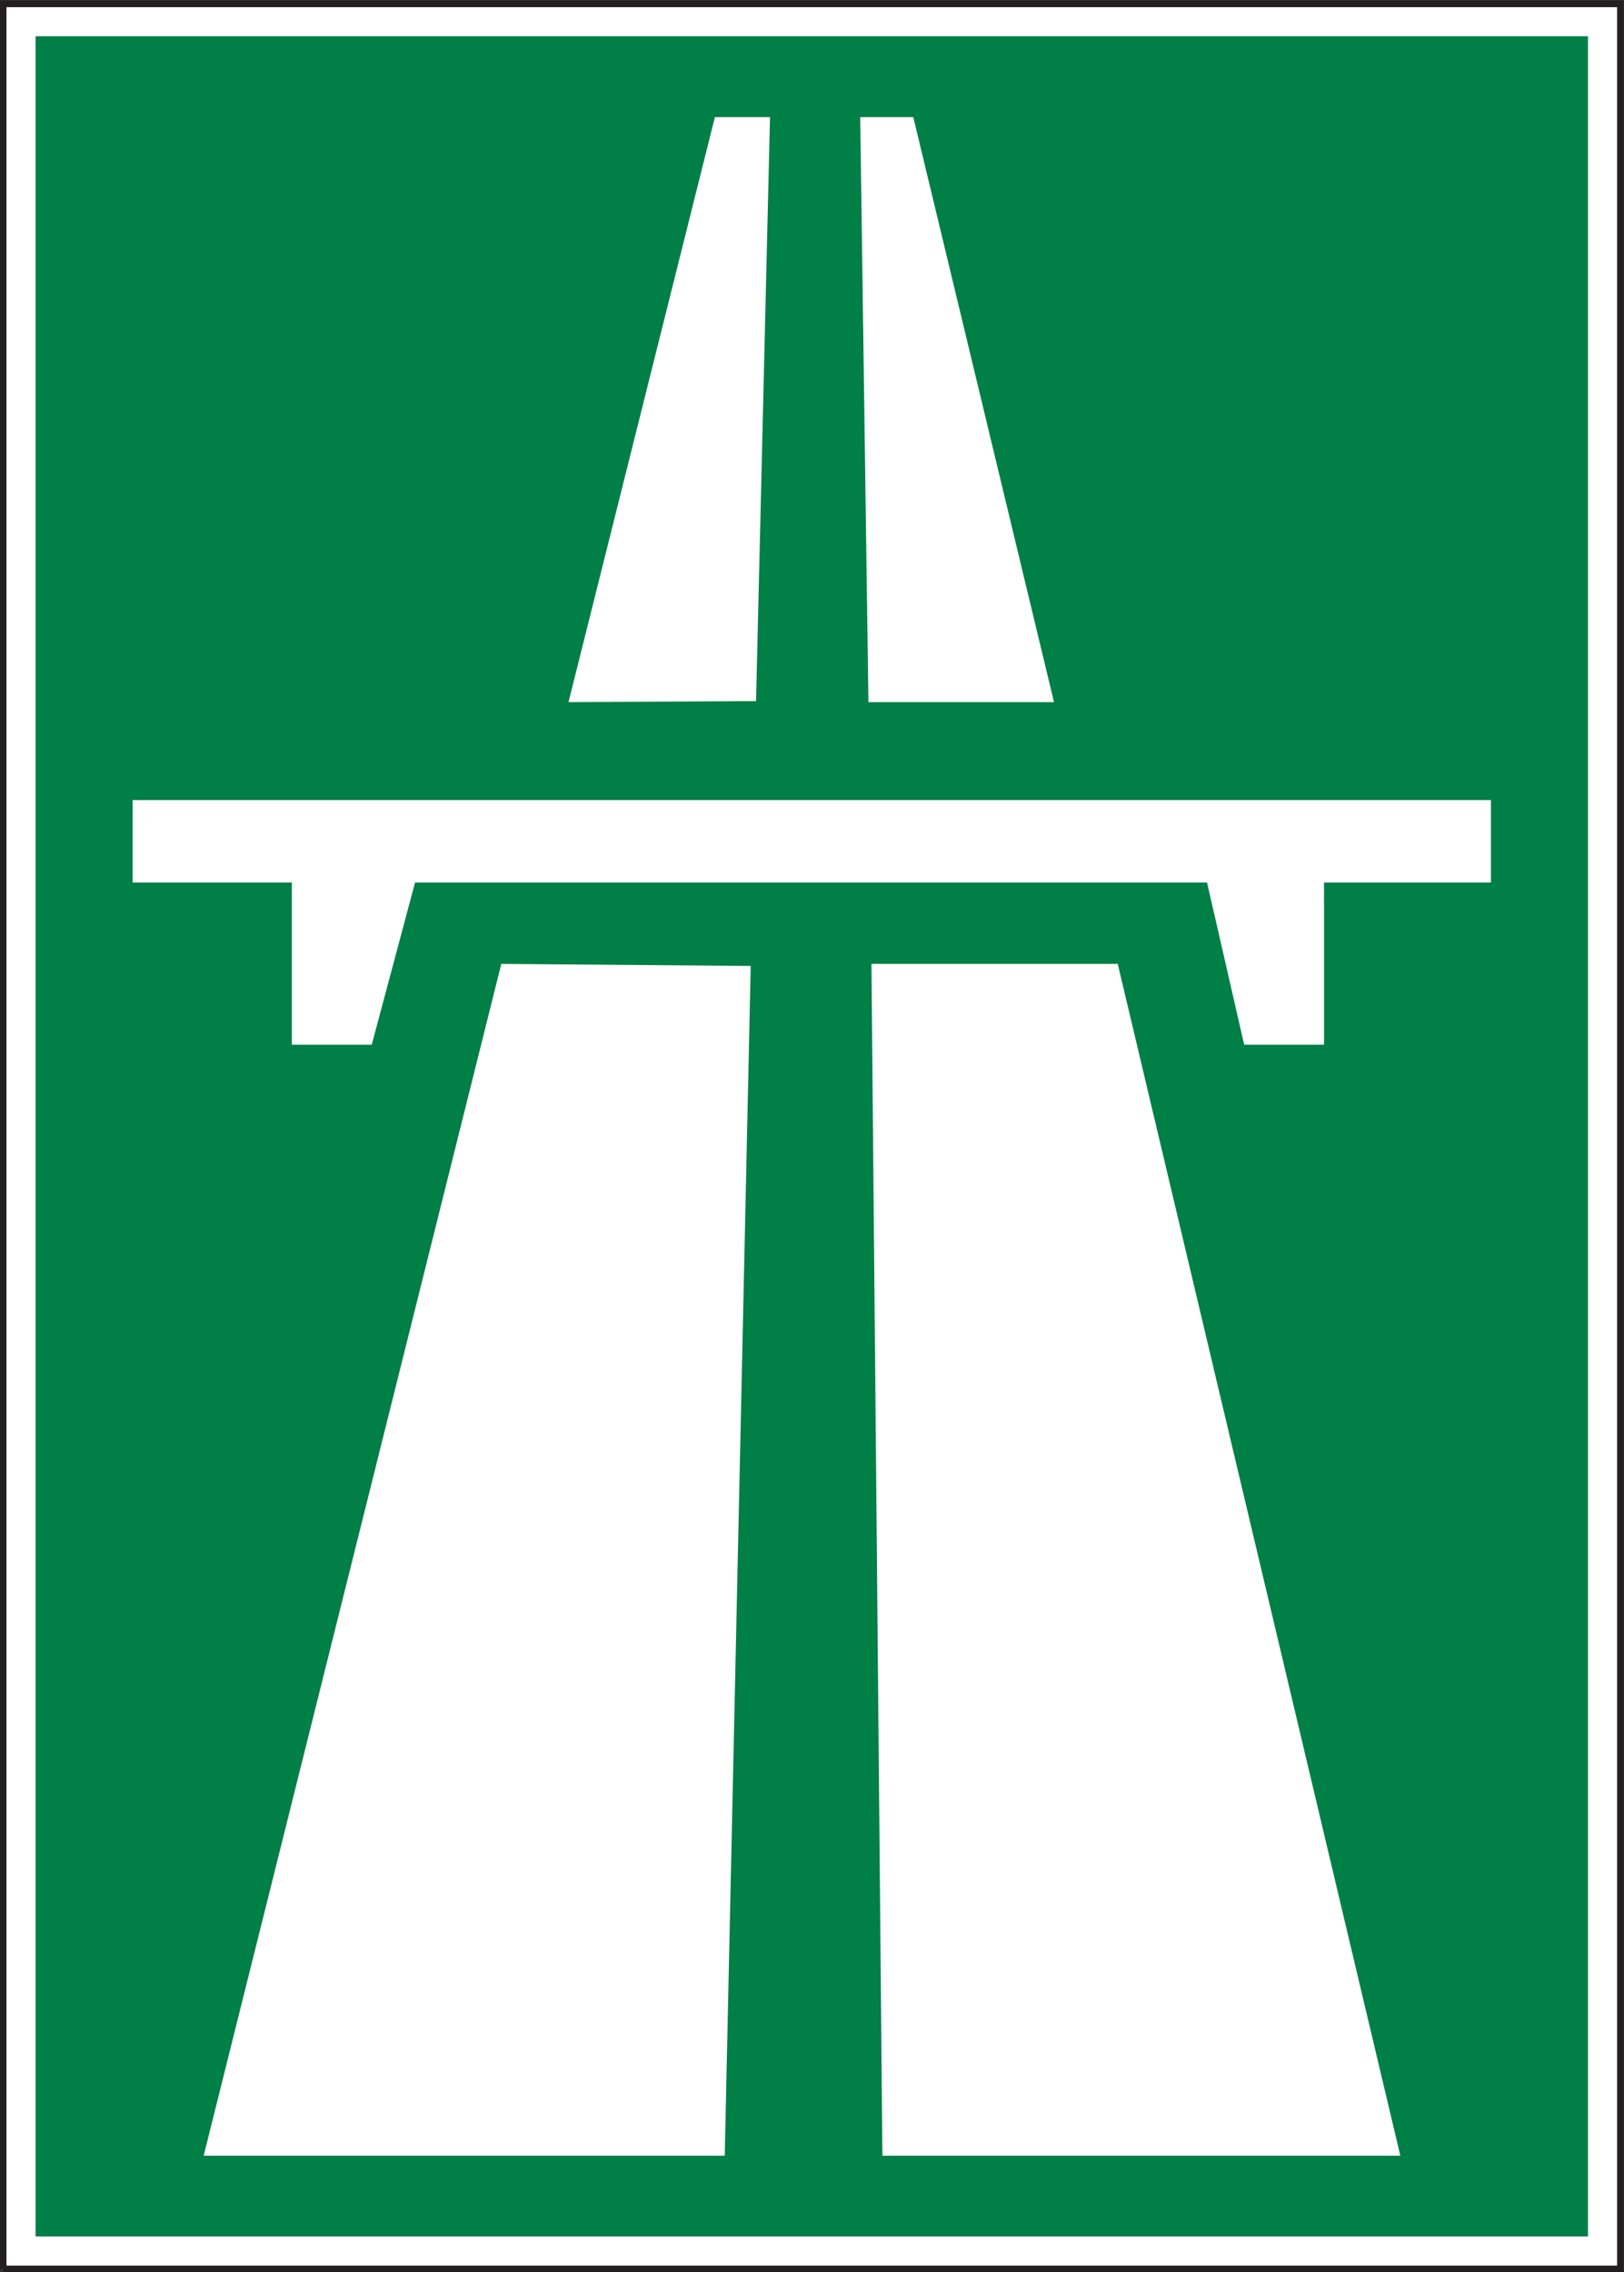 <?xml version="1.0" encoding="UTF-8" standalone="no"?>
<svg
   xmlns:dc="http://purl.org/dc/elements/1.1/"
   xmlns:cc="http://creativecommons.org/ns#"
   xmlns:rdf="http://www.w3.org/1999/02/22-rdf-syntax-ns#"
   xmlns:svg="http://www.w3.org/2000/svg"
   xmlns="http://www.w3.org/2000/svg"
   viewBox="0 0 94.867 132.667"
   height="132.667"
   width="94.867"
   xml:space="preserve"
   id="svg2"
   version="1.1"><rect x="0" y="0" width="94.867" height="132.667" fill="#333333" stroke="none"/><defs
     id="defs6" /><g
     transform="matrix(1.333,0,0,-1.333,0,132.667)"
     id="g10"><g
       transform="scale(0.1)"
       id="g12"><path
         id="path14"
         style="fill:#ffffff;fill-opacity:1;fill-rule:nonzero;stroke:none"
         d="m 1.418,1.418 h 708.66 v 992.121 h -708.66 z" /><path
         id="path16"
         style="fill:none;stroke:#231f20;stroke-width:2.835;stroke-linecap:butt;stroke-linejoin:miter;stroke-miterlimit:4;stroke-dasharray:none;stroke-opacity:1"
         d="M 1.418,1.418 H 710.078 V 993.539 H 1.418 V 1.418" /><path
         id="path18"
         style="fill:#007f46;fill-opacity:1;fill-rule:nonzero;stroke:none"
         d="m 15.586,15.598 h 680.313 v 963.773 H 15.586 Z" /><path
         id="path20"
         style="fill:#ffffff;fill-opacity:1;fill-rule:nonzero;stroke:none"
         d="m 313.281,943.938 h 24.157 l -6.118,-255.786 -82.187,-0.464 64.148,256.25" /><path
         id="path22"
         style="fill:#ffffff;fill-opacity:1;fill-rule:nonzero;stroke:none"
         d="m 376.965,943.938 h 23.262 l 61.668,-256.25 h -81.329 l -3.601,256.25" /><path
         id="path24"
         style="fill:#ffffff;fill-opacity:1;fill-rule:nonzero;stroke:none"
         d="M 58.117,644.773 H 653.379 v -36.105 h -73.152 v -71.031 h -34.993 l -16.277,71.031 H 181.887 L 162.91,537.637 h -35.027 v 71.031 H 58.117 v 36.105" /><path
         id="path26"
         style="fill:#ffffff;fill-opacity:1;fill-rule:nonzero;stroke:none"
         d="M 219.684,573.027 328.98,572.125 317.602,50.984 H 89.254 L 219.684,573.027" /><path
         id="path28"
         style="fill:#ffffff;fill-opacity:1;fill-rule:nonzero;stroke:none"
         d="M 381.895,573.027 H 489.824 L 613.66,50.984 H 386.691 l -4.796,522.043" /></g></g></svg>